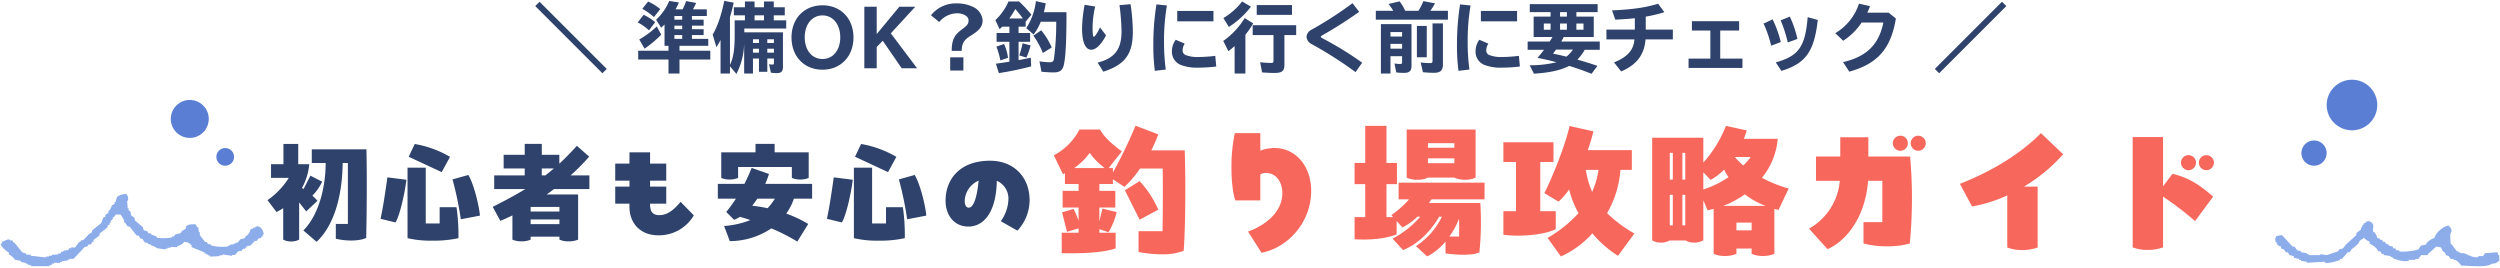 <svg xmlns="http://www.w3.org/2000/svg" xmlns:xlink="http://www.w3.org/1999/xlink" width="988" height="106" viewBox="0 0 988 106">
  <defs>
    <clipPath id="clip-path">
      <rect id="長方形_6569" data-name="長方形 6569" width="988" height="106" transform="translate(-9372.216 7060.779)" fill="#fff" stroke="#707070" stroke-width="1"/>
    </clipPath>
    <clipPath id="clip-path-2">
      <rect id="長方形_6562" data-name="長方形 6562" width="103.925" height="28.566" transform="translate(0 0)" fill="#8cacea"/>
    </clipPath>
    <clipPath id="clip-path-3">
      <rect id="長方形_6563" data-name="長方形 6563" width="88.493" height="17.955" transform="translate(0 0)" fill="#8cacea"/>
    </clipPath>
  </defs>
  <g id="type_title" transform="translate(9372.216 -7060.779)">
    <g id="マスクグループ_2150" data-name="マスクグループ 2150" clip-path="url(#clip-path)">
      <g id="グループ_6493" data-name="グループ 6493" transform="translate(-9371.925 7137.434)" clip-path="url(#clip-path-2)">
        <path id="パス_32143" data-name="パス 32143" d="M67.681,16.792c-.006.122-.009.247-.018.371-.677.272-4.927.517-6.025.056.006-.122.015-.24.022-.369-.745-.288-1.481-.583-2.23-.87.008-.129.014-.252.021-.381-.363-.015-.757-.035-1.117-.053-.125-.262-.234-.514-.353-.781-.477-.147-.984-.3-1.479-.449-.106-.387-.214-.765-.314-1.145-1.077-.938-2.167-1.876-3.255-2.81.016-.258.029-.51.043-.754-.47-.4-.96-.812-1.439-1.211-.093-.509-.2-1.013-.295-1.52-.24-.147-.493-.283-.742-.419.015-.255.029-.5.04-.759-.12-.007-.246-.01-.366-.018-.065-1-.148-2.008-.212-3.021.116,0,.25.01.367.018C50.4.712,50.269,1.2,49.717,0c-1.384.008-3.3.522-3.834,1.315-.165.612-.319,1.24-.489,1.854-.117,0-.237-.011-.371-.018-.01.255-.021.5-.034.754-.388.227-.785.464-1.172.68-.015.262-.028.51-.042.757-.125-.007-.254-.01-.37-.017-.016.259-.027.5-.041.754l-.795.718c-.013.245-.028.492-.043.741-.381.24-.781.463-1.163.7-.015.255-.025.5-.041.758-.26.1-.522.212-.772.331-.279.736-.577,1.473-.872,2.212-1.175.948-2.36,1.894-3.544,2.835-.012.247-.024.5-.04.754-.382.227-.771.464-1.162.686q-1.2,1.263-2.394,2.512c-.255-.011-.5-.025-.756-.04-.141.252-.28.493-.413.741-.126-.008-.246-.011-.372-.026-.252.223-1.632,2.18-1.632,2.18-.5-.028-.988-.053-1.5-.079,0,.124-.016.255-.019.374l-.759-.039c-.138.251-.269.488-.406.732-.639.091-1.271.18-1.9.285-.008.118-.014.24-.019.363-.253-.012-.512-.025-.757-.04-.13.252-.283.5-.418.736-.253-.01-.5-.029-.759-.043,0,.126-.011.263-.017.384-.88.076-1.767.159-2.647.234-.006.122-.013.263-.022.381-.381-.018-.745-.035-1.132-.061,0,.119-.013.243-.019.377-.365-.018-.747-.04-1.123-.061-.005.126-.009.248-.021.381-1.989-.237-4-.467-6-.7.01-.133.016-.256.019-.374-.628-.029-1.249-.064-1.873-.1.007-.123.015-.259.018-.381-.506-.151-.984-.306-1.49-.453q-1.584-1.979-3.191-3.947l-.365-.018c-.1-.252-.225-.511-.339-.762-.378-.019-.751-.037-1.132-.058.009-.133.015-.255.019-.378-1.6.094-1.732.7-3.057.961-.013.255-.025.509-.037.757-.135-.008-.252-.018-.388-.021-.365.894,2.537,3.247,3.206,3.564-.016.258-.026.5-.041.754,1.141.381,1.382.976,2.19,1.617-.006.129-.013.257-.021.383.873.162,1.74.346,2.611.518-.006.123-.015.247-.019.373.739.161,1.483.327,2.223.5-.005.116-.009.242-.02.371.26.015.511.032.756.04-.006.126-.01.244-.018.369.388.022.75.04,1.134.062-.006.132-.014.25-.018.381q3.57,0,7.166-.005c.007-.126.013-.247.018-.37.25.012.493.03.745.04.147-.248.285-.5.419-.732.246.013.5.025.758.035,0-.122.011-.247.019-.377.755.04,1.5.085,2.252.118,0-.118.011-.255.016-.373.26.015.506.032.747.043.008-.126.015-.258.02-.381.76-.083,1.524-.165,2.284-.258.009-.123.015-.244.026-.373.241.01.494.02.746.035.008-.123.015-.249.024-.367.5.029,1,.05,1.5.08,1.458-1.556,2.934-3.122,4.386-4.681.4-.105.766-.2,1.151-.317.147-.233.279-.488.418-.725.243.018.5.028.753.039.268-.362.544-.729.818-1.088.121,0,.241.01.36.018.016-.248.029-.507.046-.759.783-.578,1.576-1.163,2.362-1.76.011-.237.025-.5.035-.747,1.054-.825,2.1-1.652,3.146-2.475.012-.251.024-.5.036-.748.265-.121.527-.23.779-.336.012-.26.028-.5.038-.756.119.012.243.015.372.022.015-.259.029-.507.045-.758l.791-.7c.016-.258.028-.51.043-.75.125,0,.252.01.376.018.267-.363.543-.734.815-1.092.621.031,1.242.06,1.879.1a18.687,18.687,0,0,1,1.378,2.338c-.013.249-.025.5-.034.749l.375.02c.348.522.695,1.042,1.039,1.567.25.017.51.029.756.039.939,1.183,1.889,2.368,2.833,3.542.25.012.495.025.748.04.236.388.462.776.691,1.168.252.017.509.028.755.04.35.524.7,1.037,1.052,1.561.377.015.744.033,1.133.058,0,.129-.011.252-.018.374.48.161.984.312,1.478.463-.01.122-.014.252-.02.374.38.022.755.04,1.127.058,0,.126-.013.262-.019.38.245.011.505.026.756.041-.006.121-.01.242-.019.38,1.24.18,2.49.374,3.735.568.008-.131.013-.257.019-.371.246.015.5.021.756.036.007-.133.012-.258.021-.376.367.017.757.038,1.117.063.007-.126.016-.258.021-.381.88.048,1.756.091,2.633.137.006-.122.01-.251.016-.374,1.206-.5,2.042-.711,2.739-1.745,1.929.147,1.877.578,2.956,1.286-.015.252-.027.507-.037.754,1.723.726,3.442,1.438,5.162,2.152-.007.133-.01.259-.019.381q.366.015.748.035c0,.134-.016.256-.02.378.257.018.5.028.755.04,0,.126-.016.258-.022.376.258.015.5.03.744.04-.006.122-.014.258-.019.381,1.271-.053,2.522-.126,3.784-.184,0-.118.01-.25.018-.373.381.018.757.04,1.138.058,0-.123.01-.245.018-.378,1.24.2,2.5.388,3.729.575.006-.122.014-.245.022-.373.39.017.755.039,1.136.057.4-.481.81-.963,1.2-1.437.511-.1,1.02-.2,1.523-.3.152-.243.282-.485.421-.74.243.015.492.028.756.043.259-.363.533-.714.811-1.081.5-.107,1.015-.2,1.523-.3.53-.608,1.064-1.2,1.6-1.8.251.013.508.028.753.038.265-.358.538-.726.813-1.087.248.01.5.025.756.038.135-.25.27-.492.4-.732.124.008.253.011.382.018.016-.244.025-.5.04-.747.129.006.252.011.373.018-.043-1.531-1.155-3.73-3.225-3.187,0,.123-.015.244-.018.367-.246-.007-.5-.022-.759-.04-.007.134-.012.255-.021.376-.37.113-.751.217-1.139.318A4.424,4.424,0,0,1,96.73,16.81c-.139.247-.289.489-.424.736-.5.1-1.021.19-1.516.3-.418.474-.81.951-1.208,1.433-.257-.015-.5-.026-.758-.041,0,.123-.012.255-.019.378-.255-.01-.5-.022-.747-.035-.006.124-.011.25-.017.373-.391-.015-.754-.037-1.134-.058-.008.122-.014.245-.018.377-.26-.011-.5-.024-.752-.039-.011.126-.016.248-.022.377-1.5.542-5.65.241-7.154-.377.008-.129.013-.252.018-.373-.362-.022-.745-.04-1.119-.063-.111-.262-.221-.512-.338-.774-.256-.011-.5-.026-.746-.036-.709-.92-1.413-1.836-2.127-2.753.021-.381.039-.754.061-1.131-.125-.012-.246-.015-.363-.022-.1-.628-.193-1.271-.293-1.9-.119,0-.244-.01-.365-.014-.234-.4-.474-.787-.7-1.174-1.786-.037-3-.043-3.822.931-.016.254-.027.5-.039.754-.523.351-1.044.7-1.557,1.041-.136.251-.283.5-.419.737-.771.212-1.528.419-2.295.631-.137.242-.285.489-.414.737-.261-.011-.5-.021-.763-.039" fill="#8cacea" fill-rule="evenodd"/>
      </g>
      <g id="グループ_6495" data-name="グループ 6495" transform="translate(-8473 7148.044)" clip-path="url(#clip-path-3)">
        <path id="パス_32144" data-name="パス 32144" d="M55.351,15.06c.377-.005.759,0,1.133-.005.379-.5.748-1,1.138-1.5.874,0,1.755,0,2.631,0,0-.126,0-.26,0-.379,1.123-.994,2.255-2.01,3.394-3.01.613.127,1.243.252,1.88.376a3.884,3.884,0,0,0,1.122,1.885c.114,0,.251,0,.375,0,.136.37.254.757.38,1.131.375.123.756.248,1.126.379.251.38.51.758.753,1.122.38,0,.759,0,1.133,0,0,.134,0,.26,0,.379.258,0,.5.006.749,0a6.574,6.574,0,0,1,2.263,2.258c3.121.037,10.3.907,12.057-.746,1.933-.04,1.9-.493,3.007-1.137,0-.755,0-1.5,0-2.255-.121,0-.246,0-.363,0-.136-.378-.261-.756-.392-1.131-1.624.129-3.263.251-4.882.372-.254.381-.512.757-.76,1.134q-.94,0-1.88,0c0,.122,0,.245,0,.377-1.844.519-4.542-1.117-5.656-1.514-.5,0-1,0-1.5,0,0-.123,0-.242,0-.371-.26.006-.508,0-.76,0,0-.126,0-.252,0-.385-.255,0-.5,0-.748,0,0-.119,0-.238,0-.364-.9-.773-1.289-1.99-2.27-2.646-.05-1.4-.476-3.965.381-4.9-.194-1.581-.535-1.224-1.135-2.257-2.292.218-5.169,2.955-5.639,4.9a7.581,7.581,0,0,0-3.021,1.886c-.122.244-.244.5-.366.749-.637.127-1.263.246-1.884.37-.387.508-.753,1-1.132,1.512-.706.441-6.08,1.23-7.535.746,0-.122,0-.241.007-.364-.377,0-.757,0-1.136,0-.123-.256-.255-.507-.378-.756-.246,0-.5,0-.758,0-.121-.261-.243-.5-.36-.754-.513-.125-1.005-.261-1.521-.385,0-.123,0-.242,0-.371-.364-.125-.752-.248-1.123-.383-.13-.241-.251-.5-.381-.739-.25-.005-.5,0-.754,0-.126-.251-.254-.5-.371-.761-.247,0-.5.006-.76,0,0-.123,0-.253,0-.376-.369-.12-.76-.248-1.126-.378a5.56,5.56,0,0,0-1.131-2.258c-.12,0-.258,0-.382,0-.527-1.134.338-2.576-.365-3.388C37.984.5,38.18.6,37.275.382c0-.134,0-.259,0-.382-.281.144-1.254.215-1.5.378,0,.123,0,.244,0,.381-1.467.448-.487.066-1.133,1.118-.131,0-.255,0-.375,0,0,.255,0,.5,0,.759-.126,0-.245,0-.38,0,0,.24,0,.495,0,.751-.618.5-1.249,1-1.872,1.5,0,.256,0,.5,0,.76-1.375,1.255-2.766,2.5-4.147,3.762-.374.5-.747,1.007-1.134,1.51-.494.119-1,.243-1.5.377-.127.248-.256.5-.384.743-1.5.515-3,1.018-4.519,1.512-.874-.12-1.751-.256-2.628-.373,0,.116,0,.257,0,.378-1.514,0-3.013,0-4.514,0,0-.122,0-.26,0-.379-.249,0-.507,0-.755,0,0-.123,0-.26,0-.381-.756-.127-1.507-.245-2.268-.374.005-.126,0-.249,0-.386-.488-.121-1-.242-1.5-.366-.383-.509-.746-1.011-1.139-1.508-.243,0-.488,0-.741,0Q4.706,7.911,2.636,5.649c-.746.123-1.5.246-2.264.375-.224.749.056.317-.371.754,0,.492,0,1.007,0,1.5.125.005.247.006.371,0a2.134,2.134,0,0,0,1.881,1.883c0,.252,0,.5,0,.755.382.117.752.241,1.131.375.256.38.506.748.757,1.127.252,0,.5,0,.741,0,.261.373.514.753.763,1.132.507.12.993.246,1.507.373.125.249.245.5.365.758.639.121,1.27.243,1.889.368,0,.133,0,.255,0,.378.26,0,.505,0,.748,0,0,.138,0,.259,0,.381.753.123,1.507.251,2.265.377,0,.122,0,.256,0,.385,2.391-.126,4.767-.265,7.154-.388,0,.127,0,.26,0,.382,1.455.4,5.236-.708,6.019-1.134,0-.126,0-.249,0-.381.249,0,.5,0,.757,0,.753-.874,1.513-1.755,2.26-2.633.253.005.5,0,.748,0,.259-.375.5-.744.754-1.126.759-.633,1.508-1.251,2.269-1.885.893-.933.756-1.817,2.255-2.26,0-.122,0-.243,0-.374.128,0,.258,0,.381,0a8.551,8.551,0,0,0,2.256,1.507c0,.248,0,.505,0,.753a7.819,7.819,0,0,1,3.01,2.263c.127.248.249.5.368.746h.759c.257.381.511.754.758,1.135.247,0,.5,0,.757,0,0,.116,0,.253,0,.379.879.118,1.756.246,2.635.372,0,.126,0,.248,0,.381.248,0,.506,0,.76,0,0,.119,0,.245,0,.374,1.1.571,4.413,1.679,6.39,1.128,0-.126,0-.252,0-.379.879,0,1.763,0,2.642,0,0-.126,0-.248,0-.378" fill="#8cacea" fill-rule="evenodd"/>
      </g>
      <circle id="楕円形_97" data-name="楕円形 97" cx="3.5" cy="3.5" r="3.5" transform="translate(-9286.716 7119.279)" fill="#597ed3"/>
      <circle id="楕円形_98" data-name="楕円形 98" cx="7.5" cy="7.5" r="7.5" transform="translate(-9304.716 7100.279)" fill="#597ed3"/>
      <circle id="楕円形_99" data-name="楕円形 99" cx="10" cy="10" r="10" transform="translate(-8452.716 7092.279)" fill="#597ed3"/>
      <circle id="楕円形_100" data-name="楕円形 100" cx="5" cy="5" r="5" transform="translate(-8462.716 7116.279)" fill="#597ed3"/>
      <g id="グループ_6533" data-name="グループ 6533">
        <g id="グループ_6527" data-name="グループ 6527" transform="translate(225 657)">
          <path id="パス_32286" data-name="パス 32286" d="M-181.02-38.82h-13.2a56.01,56.01,0,0,0,2.76-6.3l-9-3.42a177.953,177.953,0,0,1-8.94,18.48V-31.8h-1.68l5.22-6.6c-3-2.16-6.96-5.46-8.64-8.64h-8.1a24.086,24.086,0,0,1-10.14,10.2l3.6,7.44.78-.36v4.26h5.4v2.7h-6.3v6.6h6.3v5.22a36.378,36.378,0,0,0-1.98-4.68l-4.56,1.38,1.98,7.68,4.56-1.38v1.74h-6.66v8.1c2.1-.06,14.28.48,21.3-1.92V-6.24h-6.42V-7.68l3.6,1.26a28.283,28.283,0,0,0,3.24-7.98l-5.64-1.38-1.2,5.1V-16.2h6.3v-6.6h-6.3v-2.7h5.34v-1.86l4.56,3a42.856,42.856,0,0,0,6.18-7.26h8.94c.12,8.28.06,16.44-.06,24.78h-9.48V1.38a52.071,52.071,0,0,0,9.18.9A22.808,22.808,0,0,0-181.44.9c.42-4.8.66-14.46.66-23.88C-180.78-28.74-180.84-34.38-181.02-38.82Zm-37.56,1.02a28.189,28.189,0,0,0,5.94,6H-224.7A25.3,25.3,0,0,0-218.58-37.8Zm27.12,22.44a40.341,40.341,0,0,0-7.38-11.28l-5.82,3.6,5.82,11.64Zm45.96-24.36a16.194,16.194,0,0,0-5.64,1.02v-6.9h-10.08a64.447,64.447,0,0,0-1.32,13.68c0,4.98.48,9.78,1.5,12.9h9.9V-29.28a4.264,4.264,0,0,1,2.22-.6c3.78,0,6.48,3.24,6.48,8.04,0,8.04-7.86,13.2-13.56,15.12l5.34,8.4c10.44-2.04,19.62-12,19.62-24.48C-131.04-32.7-137.28-39.72-145.5-39.72Zm82.98,20.28v-6.6H-96.48v6.6h4.14a39.16,39.16,0,0,1-7.02,6.24l.72.78h-2.64V-25.44h4.14v-8.4h-4.14V-48.48h-8.4v14.64h-4.2v8.4h4.2v13.02h-4.2v8.76c6.42.36,11.94-.18,16.62-1.92v-5.28l2.28,2.52a24.648,24.648,0,0,0,5.94-4.26h1.14A37.869,37.869,0,0,1-98.88-3.9L-94.74.6c6.24-2.46,11.28-7.92,14.28-13.2h1.08A28.561,28.561,0,0,1-89.64-.96l4.44,4.08a22.164,22.164,0,0,0,7.26-5.94V1.92c4.44.66,10.8.9,13.38-.42A117.012,117.012,0,0,0-64.2-18H-84.48l.96-1.44ZM-84.9-28.02h10.44a9.883,9.883,0,0,0,4.2.84,9.388,9.388,0,0,0,4.2-.84V-47.04H-93.3v19.02a9.883,9.883,0,0,0,4.2.84A9.22,9.22,0,0,0-84.9-28.02Zm10.44-13.62v1.8H-84.9v-1.8ZM-84.9-33.72v-1.92h10.44v1.92Zm12.3,21.9c.06,2.34.06,4.74,0,7.08h-3.84A30.545,30.545,0,0,0-72.6-11.82Zm58.5-2.16a39.971,39.971,0,0,0,5.28-17.1h4.5v-7.8h-17.4a73.722,73.722,0,0,0,2.22-7.44l-9.42-2.1c-1.8,7.8-6.36,19.32-9.96,26.52l5.58,3.36a25.618,25.618,0,0,0,4.2-4.8,38.115,38.115,0,0,0,3.72,9.36A51,51,0,0,1-37.62-4.2l5.28,7.32A37.019,37.019,0,0,0-19.92-6,43.449,43.449,0,0,0-9.78,2.88L-3.3-5.94A52.17,52.17,0,0,1-14.1-13.98Zm-20.28-.78H-40.5V-34.2h5.22V-42h-19.8v7.8h4.98v19.44h-4.98v9.3c6.66.96,16.5,0,20.7-2.22ZM-22.5-31.08h5.04a36.075,36.075,0,0,1-2.52,8.7A34.541,34.541,0,0,1-22.5-31.08ZM57.66-23.7A53.331,53.331,0,0,1,47.1-27.96a27.825,27.825,0,0,0,6.24-15.42H39.96a30.571,30.571,0,0,0,1.14-3.3l-8.22-1.8a48.252,48.252,0,0,1-8.94,14.52V-43.8H3.72V-3.24a6.6,6.6,0,0,0,3.54.9,6.975,6.975,0,0,0,3.36-.84h6.3a6.834,6.834,0,0,0,3.42.84,7.624,7.624,0,0,0,3.6-.9V-19.08l1.68,3.96,2.4-.54V2.1a10.95,10.95,0,0,0,4.5.84,11.575,11.575,0,0,0,4.5-.84V0h6V2.1a10.95,10.95,0,0,0,4.5.84,11.575,11.575,0,0,0,4.5-.84V-15.66l1.62.42ZM11.88-27.24h-1.2V-37.8h1.2ZM15.66-37.8H16.8v10.56H15.66Zm27,1.62a22.979,22.979,0,0,1-2.94,3.36,35.518,35.518,0,0,1-3.36-3.36ZM23.94-30.12l2.88,3a23.365,23.365,0,0,0,5.34-4.08,20.681,20.681,0,0,0,1.74,3,39.3,39.3,0,0,1-9.96,4.86ZM31.8-16.86a37.176,37.176,0,0,0,8.52-4.56,32.979,32.979,0,0,0,8.22,4.56ZM10.68-9.18V-21.24h1.2V-9.18ZM16.8-21.24V-9.18H15.66V-21.24ZM37.02-10.26h6V-7.2h-6Zm64.8-28.38a2.958,2.958,0,0,0,2.94-3,2.945,2.945,0,0,0-2.94-2.94,3,3,0,0,0-3,2.94A3.009,3.009,0,0,0,101.82-38.64Zm7.08-5.94a2.958,2.958,0,0,0-3,2.94,2.971,2.971,0,0,0,3,3,3,3,0,0,0,2.94-3A2.984,2.984,0,0,0,108.9-44.58ZM68.46-36.36v9.6h9.42A24.01,24.01,0,0,1,65.7-7.86L73.02.24c7.86-3.48,15-13.14,16.02-27h5.64v16.32H87.24v8.4c5.1,1.56,13.68,1.56,18.3,0a187.6,187.6,0,0,0,.12-34.32H89.16v-7.62H78.06v7.62Zm88.92-9.24c-8.16,8.22-19.38,15.06-32.04,20.04l4.8,8.94A57.029,57.029,0,0,0,144.06-21V-.42a15.846,15.846,0,0,0,6,1.02,16.992,16.992,0,0,0,6-1.02V-24.48h-5.4a65.092,65.092,0,0,0,15.48-12.78ZM193.62-.48a15.846,15.846,0,0,0,6,1.02,16.992,16.992,0,0,0,6-1.02V-20.52a130.46,130.46,0,0,1,12.66,9.66l7.14-9.66c-4.2-3.66-9-7.44-16.08-9l-3.72,4.92V-44.04h-12ZM215.7-30.96a2.958,2.958,0,0,0,2.94-3,2.945,2.945,0,0,0-2.94-2.94,3,3,0,0,0-3,2.94A3.009,3.009,0,0,0,215.7-30.96Zm7.08,0a3,3,0,0,0,2.94-3,2.984,2.984,0,0,0-2.94-2.94,2.958,2.958,0,0,0-3,2.94A2.971,2.971,0,0,0,222.78-30.96Z" transform="translate(-8948 6502)" fill="#f7675c"/>
          <path id="パス_32285" data-name="パス 32285" d="M-137.205-9.675l4.455-4.185a21.209,21.209,0,0,0-2.025-2.025,19.586,19.586,0,0,0,3.87-5.535L-135.54-23.8l-2.7,5.265-.63-.4a23.875,23.875,0,0,0,2.88-9.405h-4.365v-8.01h-5.85v8.01h-4.9v5.4h7.02a30.114,30.114,0,0,1-8.415,8.82l3.555,4.68a21.55,21.55,0,0,0,2.655-1.53V1.485a6.52,6.52,0,0,0,3.15.72,6.919,6.919,0,0,0,3.15-.72V-13.23ZM-113.4-34.2H-135v5.4h5.49c-.045,11.385-3.555,21.465-8.82,26.64l5.22,4.5c7.74-7.155,10.26-20.34,10.305-31.14h2.07V-4.725h-4.77v5.85c5.085,1.215,10.17.72,12.015-.36.135-6.12.225-13.995.225-21.51C-113.265-25.6-113.31-30.285-113.4-34.2Zm33.03,2.97a41.252,41.252,0,0,0-13.95-5.085l-2.385,5.04,13.05,6.075Zm-4.1,19.89V-4.9h-5.49v-22.05h-7.2V.9a40.144,40.144,0,0,0,9.9.99A45.416,45.416,0,0,0-77.04.9a76.4,76.4,0,0,0-.765-12.24Zm11.34-12.735L-79.38-22.32A131.331,131.331,0,0,1-76.1-6.57l7.56-1.44C-68.9-12.06-70.965-20.52-73.125-24.075ZM-107.82-6.75l5.9,1.44c1.71-2.7,3.69-11.61,4.32-16.875l-7.515-.945C-105.84-18-106.785-11.43-107.82-6.75ZM-25.29-18.5v-5.4h-7.425A81.286,81.286,0,0,0-25.38-31.32L-30.24-35.6c-2.34,2.61-4.635,4.95-6.93,7.065v-3.51H-44.1v-4.32h-6.75v4.32h-8.325v5.4h8.325V-23.9H-62.91v5.4h12.285c-3.915,2.385-8.1,4.635-12.87,7.02L-60.48-5.94c1.485-.585,3.1-1.35,4.77-2.16V1.485a8.713,8.713,0,0,0,3.6.675,8.568,8.568,0,0,0,3.6-.675V.315h11.385v1.17a8.568,8.568,0,0,0,3.6.675,9.618,9.618,0,0,0,3.78-.675V-16.38h-12.42c1.035-.72,1.935-1.4,2.88-2.115ZM-44.1-26.64h4.77c-1.125.945-2.25,1.89-3.375,2.745h-1.4Zm6.975,17.01H-48.51v-1.8h11.385ZM-48.51-4.635V-6.48h11.385v1.845Zm59.265-8.82c-2.3,2.79-5.04,5.265-8.37,5.265-3.195,0-3.69-2.115-3.69-4.41v-.135h6.39v-6.75h-6.39v-2.34h6.39v-6.75h-6.39V-33.03H-9.45v4.455h-5.625v6.75H-9.45v2.34h-5.625v6.75H-9.45v1.395c0,5.8,3.825,11.115,11.43,11.115a15.97,15.97,0,0,0,14-7.875ZM54.72-27.225v4.32a8.293,8.293,0,0,0,3.33.63,8.293,8.293,0,0,0,3.33-.63V-33.03H47.925v-3.33h-7.56v3.33H26.82v10.125a8.139,8.139,0,0,0,3.33.63,8.45,8.45,0,0,0,3.33-.63v-4.32Zm-10.53,6.66a30.951,30.951,0,0,0,1.485-3.915l-6.84-2.385c-.9,2.25-1.845,4.32-2.835,6.3H25.47v5.85h7.155A62.792,62.792,0,0,1,28.8-9.45l3.1,3.1A13.756,13.756,0,0,0,34.2-7.515c1.26.315,2.655.765,4.14,1.26a34.334,34.334,0,0,1-10.395,2.34l2.25,5.985A29.512,29.512,0,0,0,46.62-2.97,77.005,77.005,0,0,1,56.88,2.25L61.2-4.725A51.41,51.41,0,0,0,52.515-8.82a21.551,21.551,0,0,0,3.015-5.895h7.2v-5.85Zm.945,9.63a58.818,58.818,0,0,0-6.075-.99c.72-.9,1.4-1.845,2.025-2.79h6.93A23.159,23.159,0,0,1,45.135-10.935ZM96.03-31.23a41.252,41.252,0,0,0-13.95-5.085l-2.385,5.04L92.745-25.2Zm-4.1,19.89V-4.9h-5.49v-22.05h-7.2V.9a40.144,40.144,0,0,0,9.9.99A45.416,45.416,0,0,0,99.36.9,76.4,76.4,0,0,0,98.6-11.34Zm11.34-12.735L97.02-22.32A131.328,131.328,0,0,1,100.3-6.57l7.56-1.44C107.5-12.06,105.435-20.52,103.275-24.075ZM68.58-6.75l5.9,1.44c1.71-2.7,3.69-11.61,4.32-16.875L71.28-23.13C70.56-18,69.615-11.43,68.58-6.75ZM133.02-29.7c-11.925,0-17.55,7.335-17.55,15.8,0,5.535,3.24,10.215,9.045,10.215,5.76,0,10.98-5.22,11.205-18.09a7.681,7.681,0,0,1,4.59,7.47,15.671,15.671,0,0,1-3.015,8.5l6.57,3.735a17.674,17.674,0,0,0,4.815-12.015C148.68-23.085,142.605-29.7,133.02-29.7ZM124.7-11.16c-1.305,0-1.665-1.35-1.665-2.745a9.1,9.1,0,0,1,5.49-7.92C127.935-15.12,126.45-11.16,124.7-11.16Z" transform="translate(-9339 6497)" fill="#2e426b"/>
        </g>
        <path id="パス_32287" data-name="パス 32287" d="M-288.975-25.53l-1.71,1.71,26.55,26.55,1.71-1.71Zm53.73,3,.15-.27a22.949,22.949,0,0,0,1.2-2.43l-3.84-.63a21.372,21.372,0,0,1-5.19,7.44l2.01,3.15c.66-.6.9-.87,1.32-1.29v8.43h1.56v1.95H-250V-2.7h11.97V2.85h4.35V-2.7h12.18V-6.18h-12.18V-8.13h11.37v-2.73h-6.45v-1.5h4.62v-2.31h-4.62v-1.41h4.62v-2.37h-4.62v-1.44h5.88v-2.64h-5.49a24.635,24.635,0,0,0,1.26-2.52l-3.96-.75a21.736,21.736,0,0,1-1.38,3.27Zm2.64,2.64v1.44h-3.09v-1.44Zm0,3.81v1.41h-3.09v-1.41Zm-3.09,3.72h3.09v1.5h-3.09Zm-5.58-10.26a21.271,21.271,0,0,0-4.8-3l-2.31,2.88a23.955,23.955,0,0,1,4.59,3.27Zm-6.21,15.63a47.351,47.351,0,0,0,6.6-5.52l-1.77-3.27a35,35,0,0,1-6.93,5.16Zm4.2-10.47a20.972,20.972,0,0,0-4.56-2.91l-2.34,3a19.911,19.911,0,0,1,4.44,3.15Zm29.55-2.01c.57-1.8.93-3.24,1.47-5.7l-3.72-.72c-1.11,5.55-2.73,10.32-4.59,13.35l1.5,4.98c.78-1.32,1.14-1.92,1.62-2.85V2.85h3.72V-.03l2.55,3.03a27.537,27.537,0,0,0,3.06-12.21V2.85h3.48V-3.09h2.37V2.16h3.3V-3.09h2.61v1.83c0,.42-.12.54-.6.54a6,6,0,0,1-1.32-.12l.72,3.33a15.86,15.86,0,0,0,2.4.18c1.65,0,2.37-.72,2.37-2.37V-13.44h-15.27v-1.5h16.56v-3.24h-4.92v-1.98h4.35v-3.18h-4.35v-2.31h-3.87v2.31h-3.72v-2.31h-3.81v2.31h-4.38v3.18h4.38v1.98h-4.05v6.03c0,5.28-.48,8.55-1.71,11.25l-.06.06c0,.03-.06.12-.09.21Zm13.44-.69v1.98h-3.72v-1.98Zm-4.35,9.45h2.37v1.47h-2.37Zm0,3.75h2.37V-5.4h-2.37Zm8.28,1.56h-2.61V-6.96h2.61Zm0-3.84h-2.61v-1.47h2.61Zm19.2-14.88c-7.23,0-12.24,5.19-12.24,12.69,0,7.53,5.01,12.75,12.24,12.75,7.2,0,12.24-5.25,12.24-12.75C-164.925-18.9-169.935-24.12-177.165-24.12Zm0,3.99c4.14,0,7.02,3.54,7.02,8.64s-2.85,8.58-7.02,8.58-7.02-3.48-7.02-8.58S-181.3-20.13-177.165-20.13Zm16.53-3.42V.75h4.89v-8.4l2.4-2.46,7.47,10.86h6.09l-10.38-13.8,9.66-10.5h-6.3l-8.94,10.8v-10.8ZM-126.7-3.57V1.65h5.22V-3.57Zm-4.35-13.95A9.387,9.387,0,0,1-124-20.97c2.55,0,4.56,1.23,4.56,2.76,0,1.38-.51,2.07-2.61,3.6-3.06,2.22-4.05,4.29-4.05,8.49h3.93c.09-2.97.93-4.38,3.6-6,3.51-2.16,4.68-3.69,4.68-6.12a6.329,6.329,0,0,0-3.36-5.04,14.064,14.064,0,0,0-6.78-1.59,12.454,12.454,0,0,0-10.26,4.68Zm34.17-.15,2.28-2.73a47.356,47.356,0,0,0-4.65-5.01l-.24-.24h-4.17a21.874,21.874,0,0,1-5.19,7.38l1.68,3.57c.69-.63.81-.75,1.05-.99h2.82v2.52h-5.07v3.48h5.07v7.86c-.96.15-3.96.6-5.34.78l1.17,3.72A118.423,118.423,0,0,0-94.695,0l-.15-3.42c-2.58.54-3.48.72-4.83.96V-9.69h4.56v-3.48h-4.56v-2.52h2.79Zm-6.45-1.26a36.121,36.121,0,0,0,2.37-3.72c1.11,1.29,2.16,2.61,2.97,3.72Zm16.77,11.46a29.414,29.414,0,0,0-4.17-6.78l-3.09,2.13a32.41,32.41,0,0,1,3.75,6.84Zm1.8-10.17-.03.12a109.867,109.867,0,0,1-.87,14.34c-.18,1.23-.57,1.56-1.74,1.56a31.916,31.916,0,0,1-4.02-.36l.78,4.11c1.44.15,3.51.27,4.68.27,2.64,0,3.75-.84,4.23-3.24.69-3.45.99-9.3.99-20.55h-8.94c.36-1.41.51-2.16.75-3.51l-3.9-.87a24.757,24.757,0,0,1-3.81,10.68l2.91,2.49a20.351,20.351,0,0,0,2.82-5.04Zm-19.08,14.25a20.832,20.832,0,0,0-1.56-5.46l-3.03,1.05a33.48,33.48,0,0,1,1.56,5.46Zm7.26-.09a27.521,27.521,0,0,0,1.65-4.77l-3.15-.87a35.719,35.719,0,0,1-1.32,4.8Zm29.1-11.91c-.99,2.1-2.07,3.72-2.49,3.72-.3,0-.45-1.23-.45-3.78a37.037,37.037,0,0,1,1.02-8.19l-4.17-.69a55.547,55.547,0,0,0-1.02,9.36c0,5.34,1.32,8.4,3.63,8.4,1.86,0,3.96-2.04,5.85-5.67Zm1.29,17.49c8.55-2.73,11.67-6.93,11.67-15.69a76.156,76.156,0,0,0-.9-10.98l-4.38.39a85.8,85.8,0,0,1,.81,10.38c0,7.08-2.7,10.59-9.45,12.33Zm24.69-.84a80.791,80.791,0,0,1-.69-10.98,82.888,82.888,0,0,1,1.14-14.34l-4.14-.42a100.207,100.207,0,0,0-1.23,16.11,74.579,74.579,0,0,0,.6,10.14Zm4.53-23.16v4.11h14.31V-21.9Zm15.03,17.76a59.063,59.063,0,0,1-6.66.45,12.92,12.92,0,0,1-5.13-.81,1.912,1.912,0,0,1-1.11-1.89A4.768,4.768,0,0,1-34-8.97l-3.57-1.53a7.5,7.5,0,0,0-1.5,4.65,5.557,5.557,0,0,0,3.33,5.22A17.482,17.482,0,0,0-28.695.51a56.857,56.857,0,0,0,7.14-.45Zm11.91-8.37.06-.06.12-.15a35.118,35.118,0,0,0,2.91-4.26l-3.39-2.07a30.2,30.2,0,0,1-8.46,9L-16.755-6c.87-.66,1.74-1.38,2.46-2.01V2.85h4.26Zm4.47-11.7v3.87H8.385v-3.87ZM5.385-12.36h4.65v-3.9H-7.155v3.9h8.22V-2.25c0,.72-.21.9-.93.9-1.11,0-2.58-.09-4.35-.27l.78,4.02c1.68.12,3.51.21,4.98.21,2.88,0,3.84-.81,3.84-3.18Zm-21.96-3.21a34.022,34.022,0,0,0,8.73-8.01l-3.48-2.07a26.11,26.11,0,0,1-7.41,6.57ZM36.105-1.44a129.662,129.662,0,0,0-15.54-9.57c-.6-.3-.81-.48-.81-.69,0-.15.27-.39.81-.69a167.148,167.148,0,0,0,14.37-9.15L32.3-24.96a147.974,147.974,0,0,1-15.33,9.99c-1.47.78-1.47.78-1.89,1.23a3.142,3.142,0,0,0-.96,2.07A3.469,3.469,0,0,0,16.1-8.82,155.959,155.959,0,0,1,33.5,2.28Zm5.4-20.52v3.51h28.5v-3.51h-6.96a26.083,26.083,0,0,0,1.86-2.94l-4.59-.87a26.961,26.961,0,0,1-1.95,3.81h-5.22a25.913,25.913,0,0,0-2.22-3.72l-4.38,1.02a31.363,31.363,0,0,1,1.86,2.7Zm14.1,5.28H43.515V2.85H47.3V-4.02h4.59v2.31c0,.6-.18.78-.72.78a15.343,15.343,0,0,1-2.28-.21l.69,3.54a26.555,26.555,0,0,0,3.06.18c2.13,0,2.97-.78,2.97-2.79ZM47.3-13.56h4.59v1.77H47.3Zm0,4.68h4.59v1.89H47.3Zm10.44-7.08V-3.6h3.9V-15.96Zm6.18-1.02V-2.25c0,.75-.21.96-.96.96a33.518,33.518,0,0,1-3.72-.24l.87,3.84a43.557,43.557,0,0,0,4.44.24c2.49,0,3.48-.96,3.48-3.36V-16.98ZM78.5,1.26a80.792,80.792,0,0,1-.69-10.98,82.887,82.887,0,0,1,1.14-14.34l-4.14-.42a100.206,100.206,0,0,0-1.23,16.11,74.579,74.579,0,0,0,.6,10.14Zm4.53-23.16v4.11h14.31V-21.9ZM98.055-4.14a59.063,59.063,0,0,1-6.66.45,12.92,12.92,0,0,1-5.13-.81,1.912,1.912,0,0,1-1.11-1.89A4.768,4.768,0,0,1,86-8.97l-3.57-1.53a7.5,7.5,0,0,0-1.5,4.65,5.557,5.557,0,0,0,3.33,5.22A17.482,17.482,0,0,0,91.305.51a56.857,56.857,0,0,0,7.14-.45Zm12.51-15.51h-6.69v8.04h7.47c-.48.81-.72,1.17-1.11,1.8h-8.73v3.27h6.48c-.63.84-1.83,2.31-2.58,3.18l1.38.27c2.34.51,4.05.9,6.12,1.47a44.614,44.614,0,0,1-10.59,1.2L104,2.91c6.42-.45,10.41-1.32,13.92-3.09,2.94.9,5.64,1.86,8.85,3.12l2.31-3.12c-2.82-.99-4.2-1.41-7.92-2.49a18.424,18.424,0,0,0,2.91-3.87h5.94V-9.81H114.8q.585-.99.99-1.8h11.85v-8.04h-6.87v-1.77h8.4V-24.6h-26.82v3.18h8.22Zm3.75,0v-1.77h2.7v1.77Zm-3.75,2.73v2.46H107.9v-2.46Zm3.75,0h2.7v2.46h-2.7Zm6.45,0h2.82v2.46h-2.82Zm-1.35,10.29a12.687,12.687,0,0,1-2.58,2.79l-.81-.18c-1.56-.39-2.61-.63-4.47-.99.27-.39.78-1.05,1.17-1.62Zm24.45-7.89h-11.22v3.87h11.07c-.33,4.23-2.79,6.99-8.07,9.09l2.82,3.57c6.15-2.64,9.18-6.63,9.63-12.66h10.8v-3.87h-10.71v-5.13a57.338,57.338,0,0,0,7.35-1.74l-2.46-3.36c-4.98,1.53-9.96,2.25-18.21,2.64l1.29,3.66c2.97-.15,5.88-.36,7.71-.57Zm22.56-3.33v3.69h7.29v11.1h-8.61V.63h21.3V-3.06h-8.79v-11.1h7.47v-3.69Zm35.13,8.25a43.444,43.444,0,0,0-3.24-8.97l-3.57,1.68a43.637,43.637,0,0,1,3,8.73Zm6.57-1.23a42.143,42.143,0,0,0-3-8.82l-3.63,1.47a51.927,51.927,0,0,1,2.82,8.73ZM201.795,1.8c9.63-2.97,12.96-7.62,14.37-20.13l-3.99-1.11c-.96,11.7-3.57,15.36-12.6,17.88Zm42.39-23.01h-8.46a19.163,19.163,0,0,0,1.08-2.58l-4.35-.99a21.24,21.24,0,0,1-9.36,11.67l3.12,3a25.206,25.206,0,0,0,7.29-7.2h8.58c-1.74,8.7-6.69,13.53-15.93,15.63l2.46,3.78c11.25-3.15,16.44-9.06,18.42-21Zm44.79-4.32L262.425,1.02l1.71,1.71,26.55-26.55Z" transform="translate(-8870 7087)" fill="#2e426b"/>
      </g>
    </g>
  </g>
</svg>

